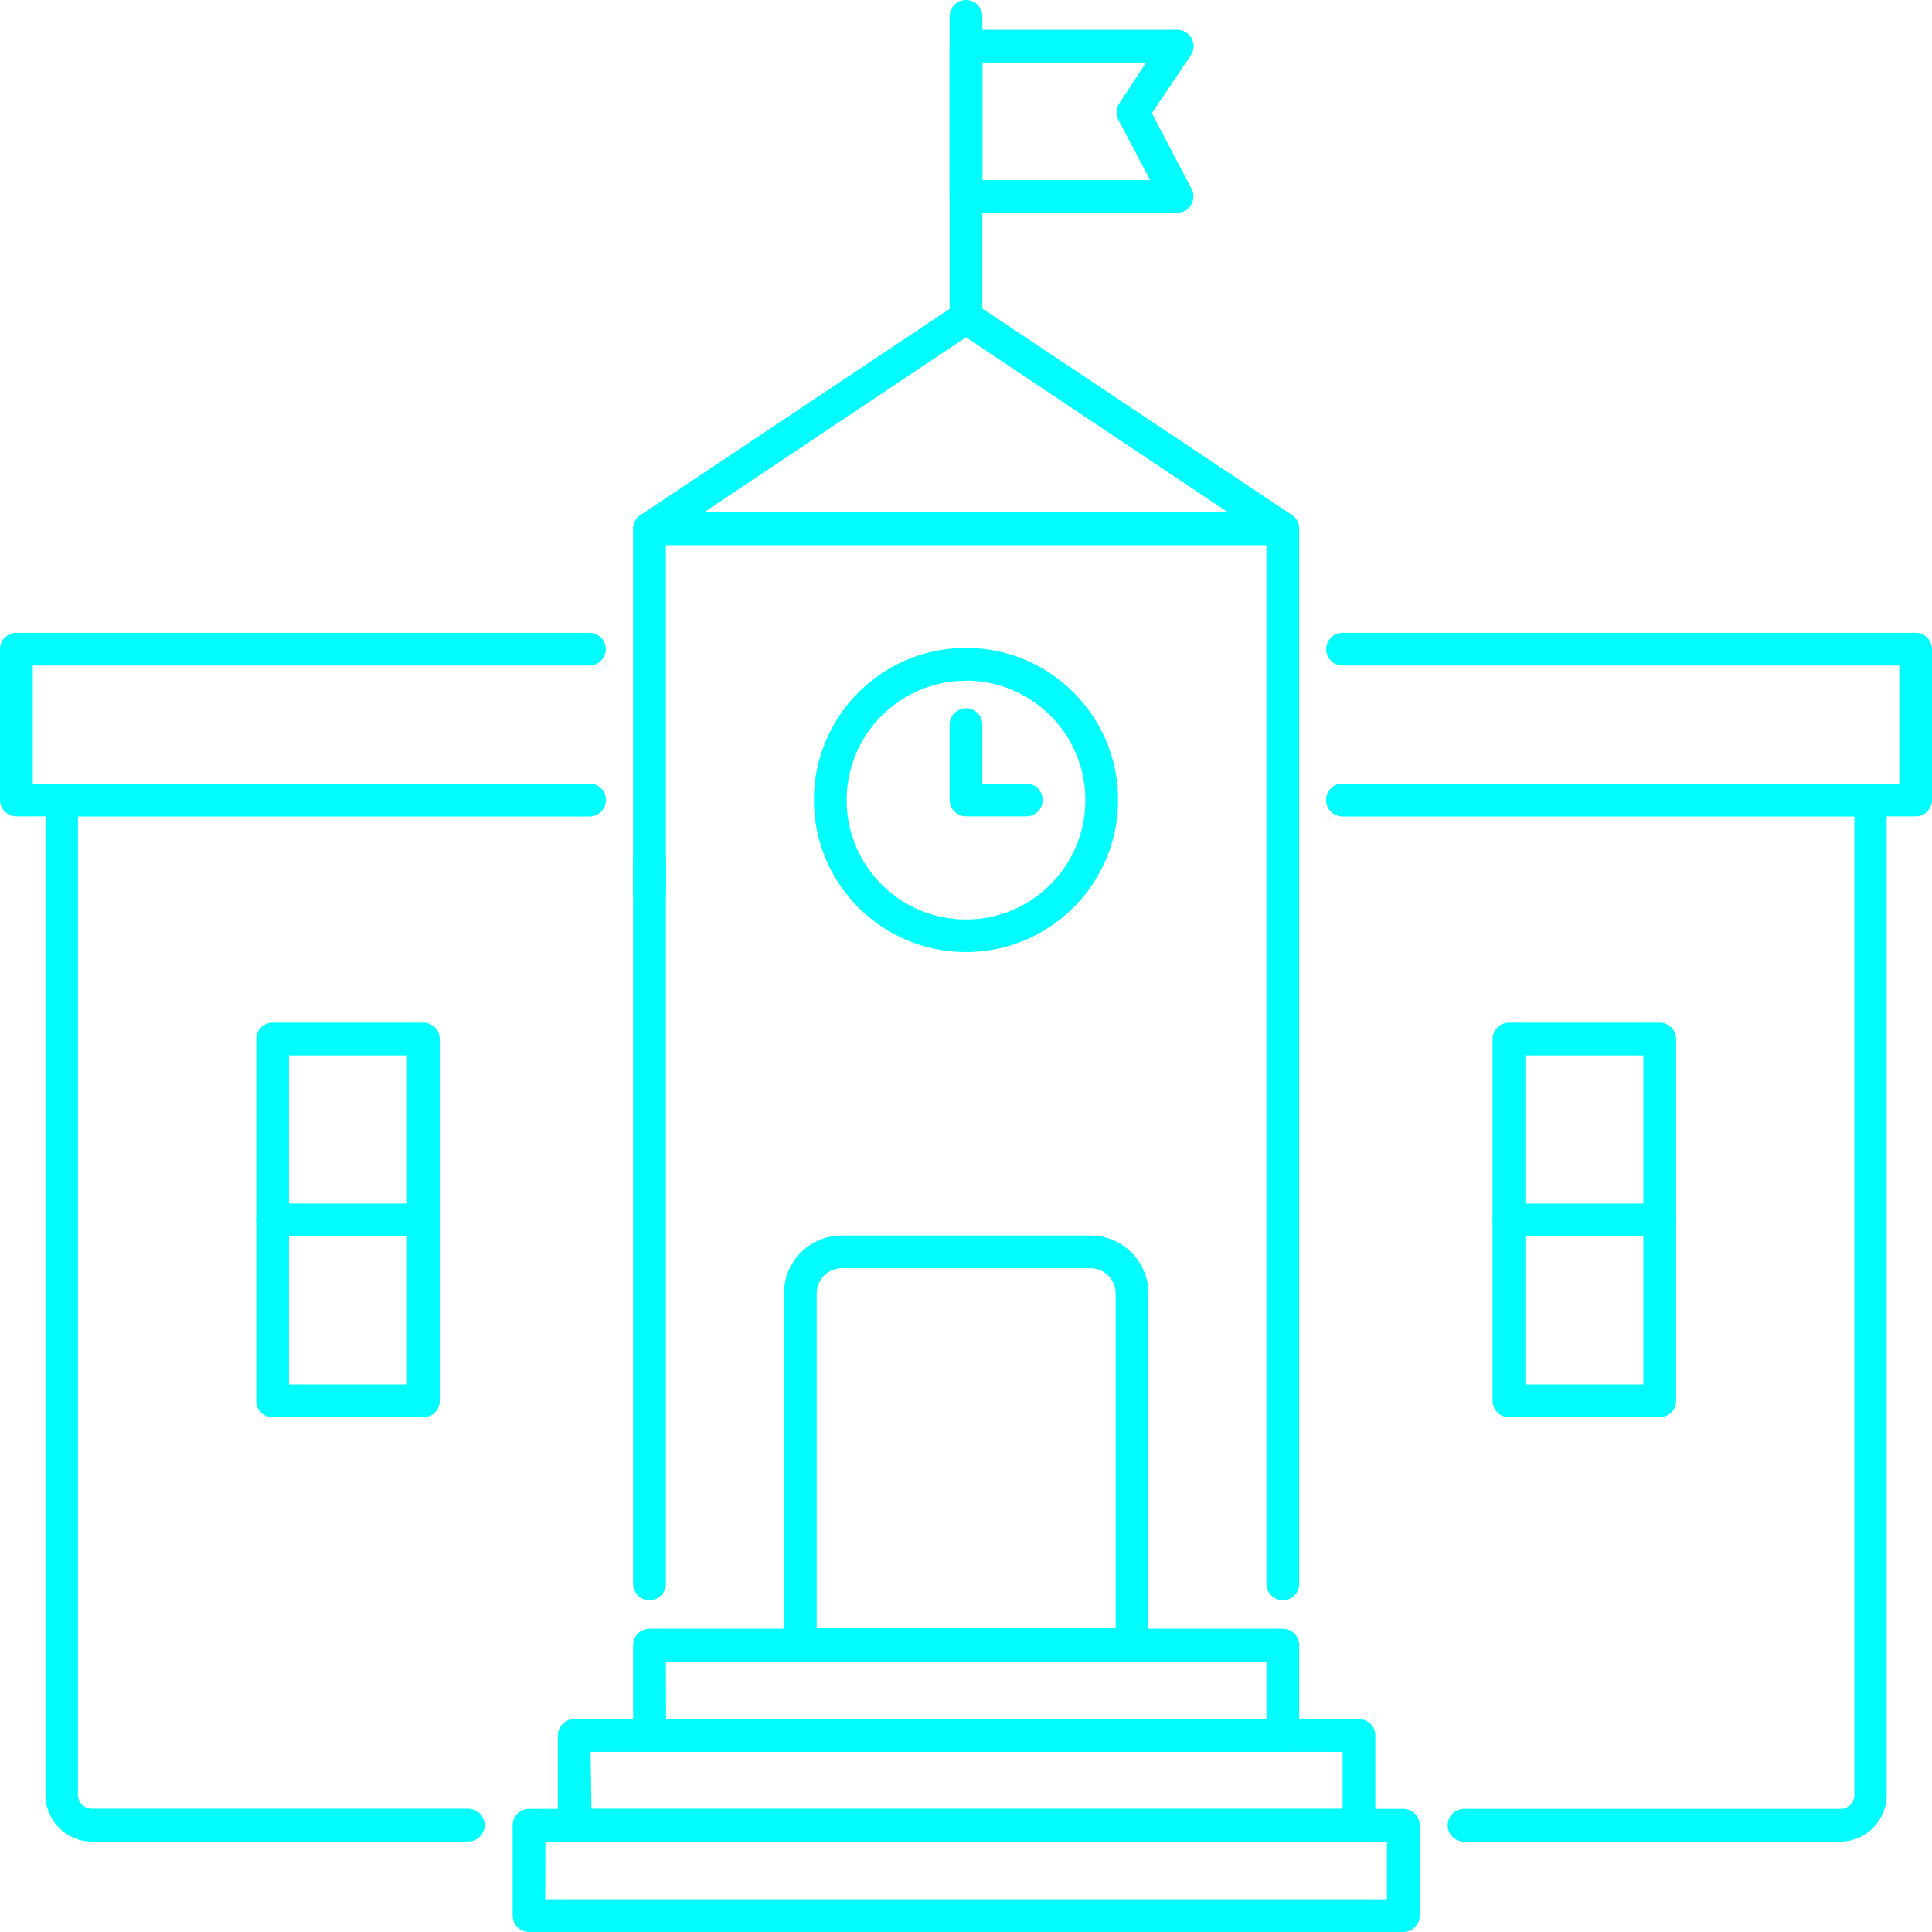<?xml version="1.0" encoding="utf-8"?>
<!-- Generator: Adobe Illustrator 16.0.0, SVG Export Plug-In . SVG Version: 6.00 Build 0)  -->
<!DOCTYPE svg PUBLIC "-//W3C//DTD SVG 1.1//EN" "http://www.w3.org/Graphics/SVG/1.1/DTD/svg11.dtd">
<svg version="1.1" id="Layer_1" xmlns="http://www.w3.org/2000/svg" xmlns:xlink="http://www.w3.org/1999/xlink" x="0px" y="0px"
	 width="118px" height="118px" viewBox="0 0 118 118" enable-background="new 0 0 118 118" xml:space="preserve">
<path fill="#01FCFE" d="M78.35,97.74c-0.552,0-1-0.447-1-1V33.29H40.67V54.6c0,0.552-0.448,1-1,1s-1-0.448-1-1V32.29
	c0-0.552,0.448-1,1-1h38.68c0.553,0,1,0.448,1,1v64.46C79.345,97.299,78.898,97.74,78.35,97.74z"/>
<path fill="#01FCFE" d="M39.67,97.74c-0.552,0-1-0.447-1-1v-44.2c0-0.552,0.448-1,1-1s1,0.448,1,1v44.2
	C40.67,97.293,40.222,97.74,39.67,97.74z M36,49.86H1c-0.552,0-1-0.448-1-1v-9.21c0-0.552,0.448-1,1-1h35c0.552,0,1,0.448,1,1
	s-0.448,1-1,1H2v7.21h34c0.552,0,1,0.448,1,1S36.552,49.86,36,49.86z M117,49.86H82c-0.553,0-1-0.448-1-1s0.447-1,1-1h34v-7.21H82
	c-0.553,0-1-0.448-1-1s0.447-1,1-1h35c0.553,0,1,0.448,1,1v9.21C118,49.412,117.553,49.86,117,49.86z M78.35,33.29H39.67
	c-0.438-0.003-0.824-0.292-0.95-0.712c-0.126-0.42,0.036-0.874,0.4-1.118l19.34-12.9c0.336-0.224,0.774-0.224,1.11,0L78.9,31.45
	c0.363,0.244,0.525,0.698,0.399,1.118s-0.511,0.708-0.95,0.712V33.29z M43,31.29h32L59,20.6L43,31.29z"/>
<path fill="#01FCFE" d="M28.62,112.48h-23c-1.568,0-2.84-1.271-2.84-2.84V48.86c0-0.552,0.448-1,1-1H36c0.552,0,1,0.448,1,1
	s-0.448,1-1,1H4.76v59.77c0,0.223,0.089,0.437,0.246,0.595c0.158,0.156,0.372,0.246,0.594,0.246h23c0.552,0,1,0.447,1,1
	c0,0.552-0.448,1-1,1L28.62,112.48z M112.42,112.48h-23c-0.553,0-1-0.448-1-1c0-0.553,0.447-1,1-1h23c0.464,0,0.84-0.377,0.84-0.84
	V49.86H82c-0.553,0-1-0.448-1-1s0.447-1,1-1h32.23c0.552,0,1,0.448,1,1v60.77C115.235,111.191,113.98,112.463,112.42,112.48z"/>
<path fill="#01FCFE" d="M25.86,86.561h-9.21c-0.552,0-1-0.448-1-1V63.46c0-0.552,0.448-1,1-1h9.21c0.552,0,1,0.448,1,1v22.101
	C26.86,86.112,26.412,86.561,25.86,86.561z M17.65,84.561h7.21V64.46h-7.21V84.561z"/>
<path fill="#01FCFE" d="M25.86,75.51h-9.21c-0.552,0-1-0.447-1-1s0.448-1,1-1h9.21c0.552,0,1,0.447,1,1S26.412,75.51,25.86,75.51z
	 M101.37,86.561h-9.21c-0.553,0-1-0.448-1-1V63.46c0-0.552,0.447-1,1-1h9.21c0.552,0,1,0.448,1,1v22.101
	C102.37,86.112,101.922,86.561,101.37,86.561z M93.16,84.561h7.21V64.46h-7.21V84.561z"/>
<path fill="#01FCFE" d="M101.37,75.51h-9.21c-0.553,0-1-0.447-1-1s0.447-1,1-1h9.21c0.552,0,1,0.447,1,1S101.922,75.51,101.37,75.51
	z M59,58.15c-5.131,0-9.29-4.159-9.29-9.29c0-5.13,4.159-9.29,9.29-9.29s9.29,4.16,9.29,9.29C68.285,53.988,64.129,58.145,59,58.15z
	 M59,41.58c-4.026,0-7.29,3.264-7.29,7.29c0,4.026,3.264,7.29,7.29,7.29s7.29-3.264,7.29-7.29c0-4.028-3.263-7.294-7.29-7.3V41.58z"
	/>
<path fill="#01FCFE" d="M62.689,49.86H59c-0.552,0-1-0.448-1-1v-4.6c0-0.552,0.448-1,1-1c0.553,0,1,0.448,1,1v3.6h2.68
	c0.553,0,1,0.448,1,1s-0.447,1-1,1H62.689z M59,20.4c-0.552,0-1-0.448-1-1V1c0-0.552,0.448-1,1-1c0.553,0,1,0.448,1,1v18.4
	C60,19.952,59.553,20.4,59,20.4z"/>
<path fill="#01FCFE" d="M71.9,13H59c-0.552,0-1-0.448-1-1V2.82c0-0.552,0.448-1,1-1h12.9c0.369,0,0.71,0.204,0.884,0.53
	c0.174,0.327,0.153,0.723-0.054,1.03L70.35,6.91l2.44,4.65c0.151,0.309,0.134,0.673-0.048,0.966
	C72.563,12.818,72.244,12.997,71.9,13z M60,11h10.25L68.3,7.31c-0.16-0.32-0.138-0.702,0.06-1L70,3.82H60V11z M69.141,101.43H48.88
	c-0.552,0-1-0.447-1-1V79c0-1.955,1.585-3.54,3.54-3.54H66.6c1.955,0,3.541,1.585,3.541,3.54v21.4
	c0.008,0.27-0.094,0.532-0.283,0.727C69.67,101.32,69.41,101.43,69.141,101.43z M49.88,99.43h18.261V79
	c0-0.851-0.689-1.54-1.541-1.54H51.42c-0.851,0-1.54,0.689-1.54,1.54V99.43z"/>
<path fill="#01FCFE" d="M78.35,107H39.67c-0.552,0-1-0.447-1-1v-5.52c0-0.553,0.448-1,1-1h38.68c0.553,0,1,0.447,1,1V106
	C79.35,106.553,78.902,107,78.35,107z M40.68,105H77.35v-3.52H40.67L40.68,105z"/>
<path fill="#01FCFE" d="M83,112.48H35.07c-0.552,0-1-0.448-1-1V106c0-0.553,0.448-1,1-1H83c0.553,0,1,0.447,1,1v5.52
	C83.979,112.057,83.537,112.48,83,112.48z M36.12,110.48H82V107H36.07L36.12,110.48z"/>
<path fill="#01FCFE" d="M85.71,118h-53.4c-0.552,0-1-0.447-1-1v-5.52c0-0.553,0.448-1,1-1h53.4c0.552,0,1,0.447,1,1V117
	C86.71,117.553,86.262,118,85.71,118z M33.3,116h51.41v-3.52h-51.4L33.3,116z"/>
</svg>
